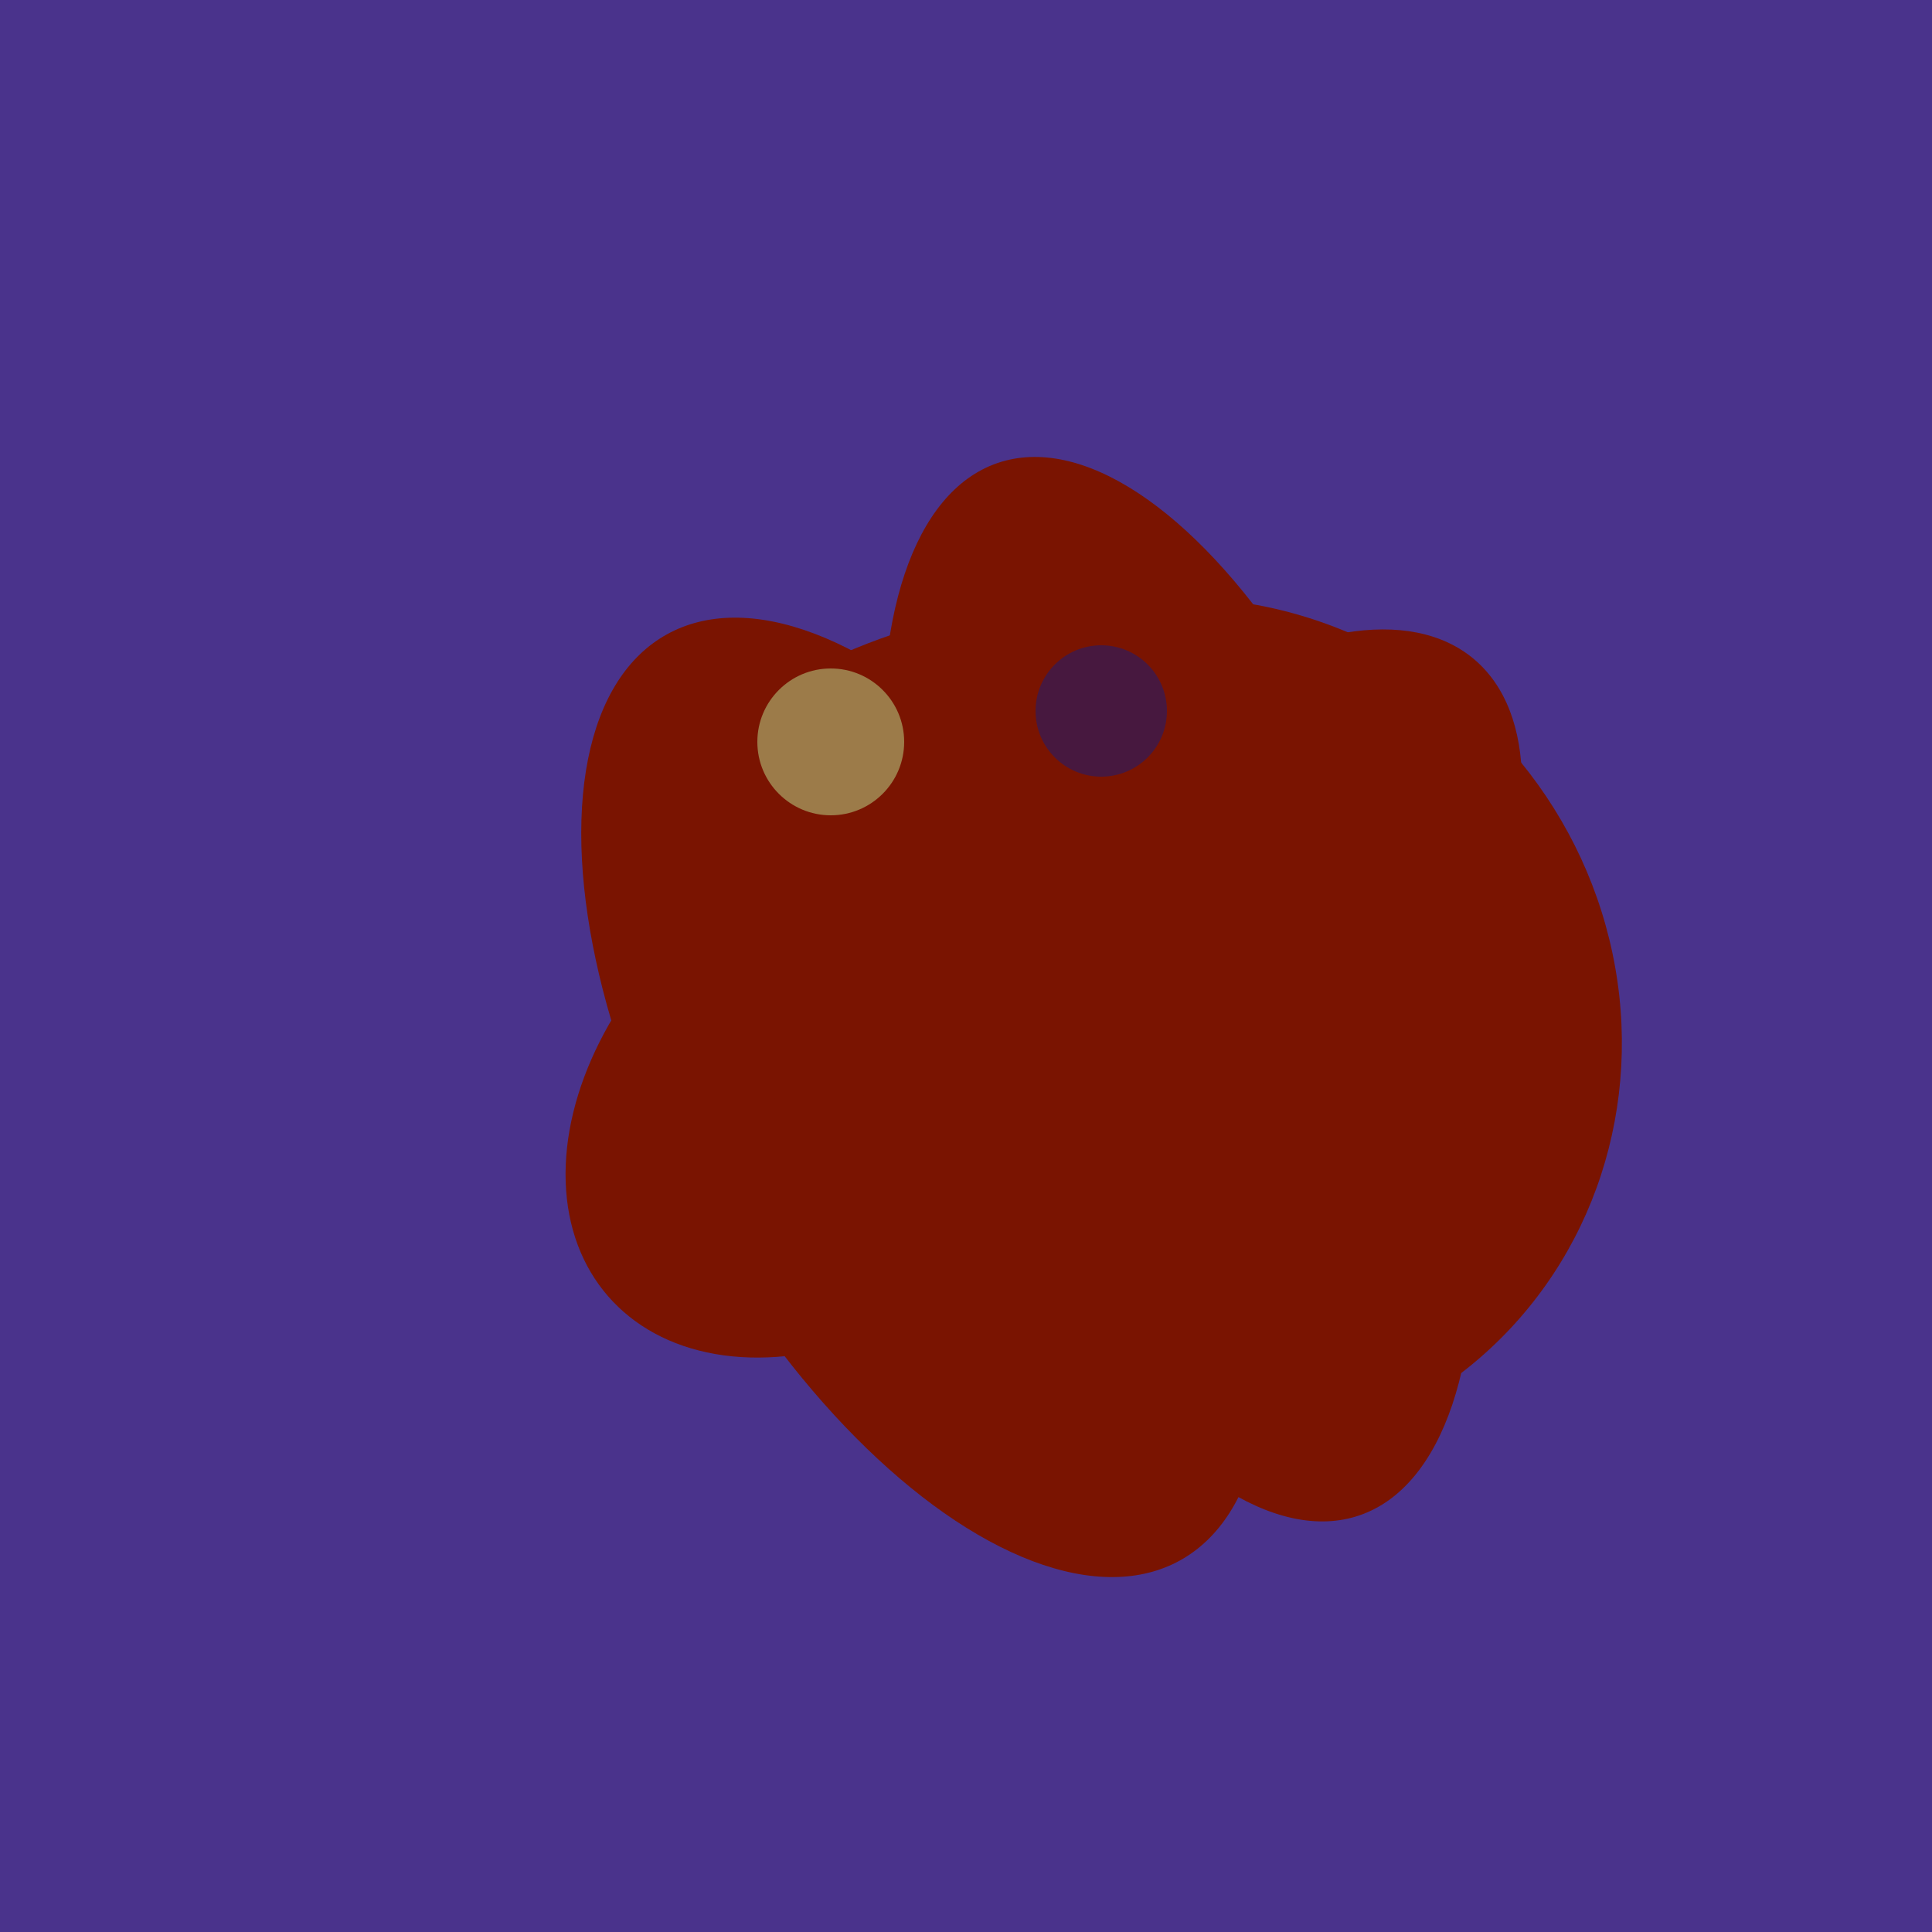 <svg width="500" height="500" xmlns="http://www.w3.org/2000/svg"><rect width="500" height="500" fill="#4a338c"/><ellipse cx="303" cy="264" rx="122" ry="60" transform="rotate(130, 303, 264)" fill="rgb(122,20,1)"/><ellipse cx="239" cy="284" rx="67" ry="137" transform="rotate(151, 239, 284)" fill="rgb(122,20,1)"/><ellipse cx="220" cy="281" rx="59" ry="83" transform="rotate(229, 220, 281)" fill="rgb(122,20,1)"/><ellipse cx="309" cy="266" rx="113" ry="109" transform="rotate(49, 309, 266)" fill="rgb(122,20,1)"/><ellipse cx="305" cy="256" rx="144" ry="64" transform="rotate(71, 305, 256)" fill="rgb(122,20,1)"/><ellipse cx="280" cy="222" rx="67" ry="114" transform="rotate(265, 280, 222)" fill="rgb(122,20,1)"/><circle cx="215" cy="192" r="19" fill="rgb(156,123,73)" /><circle cx="285" cy="184" r="17" fill="rgb(71,24,63)" /></svg>